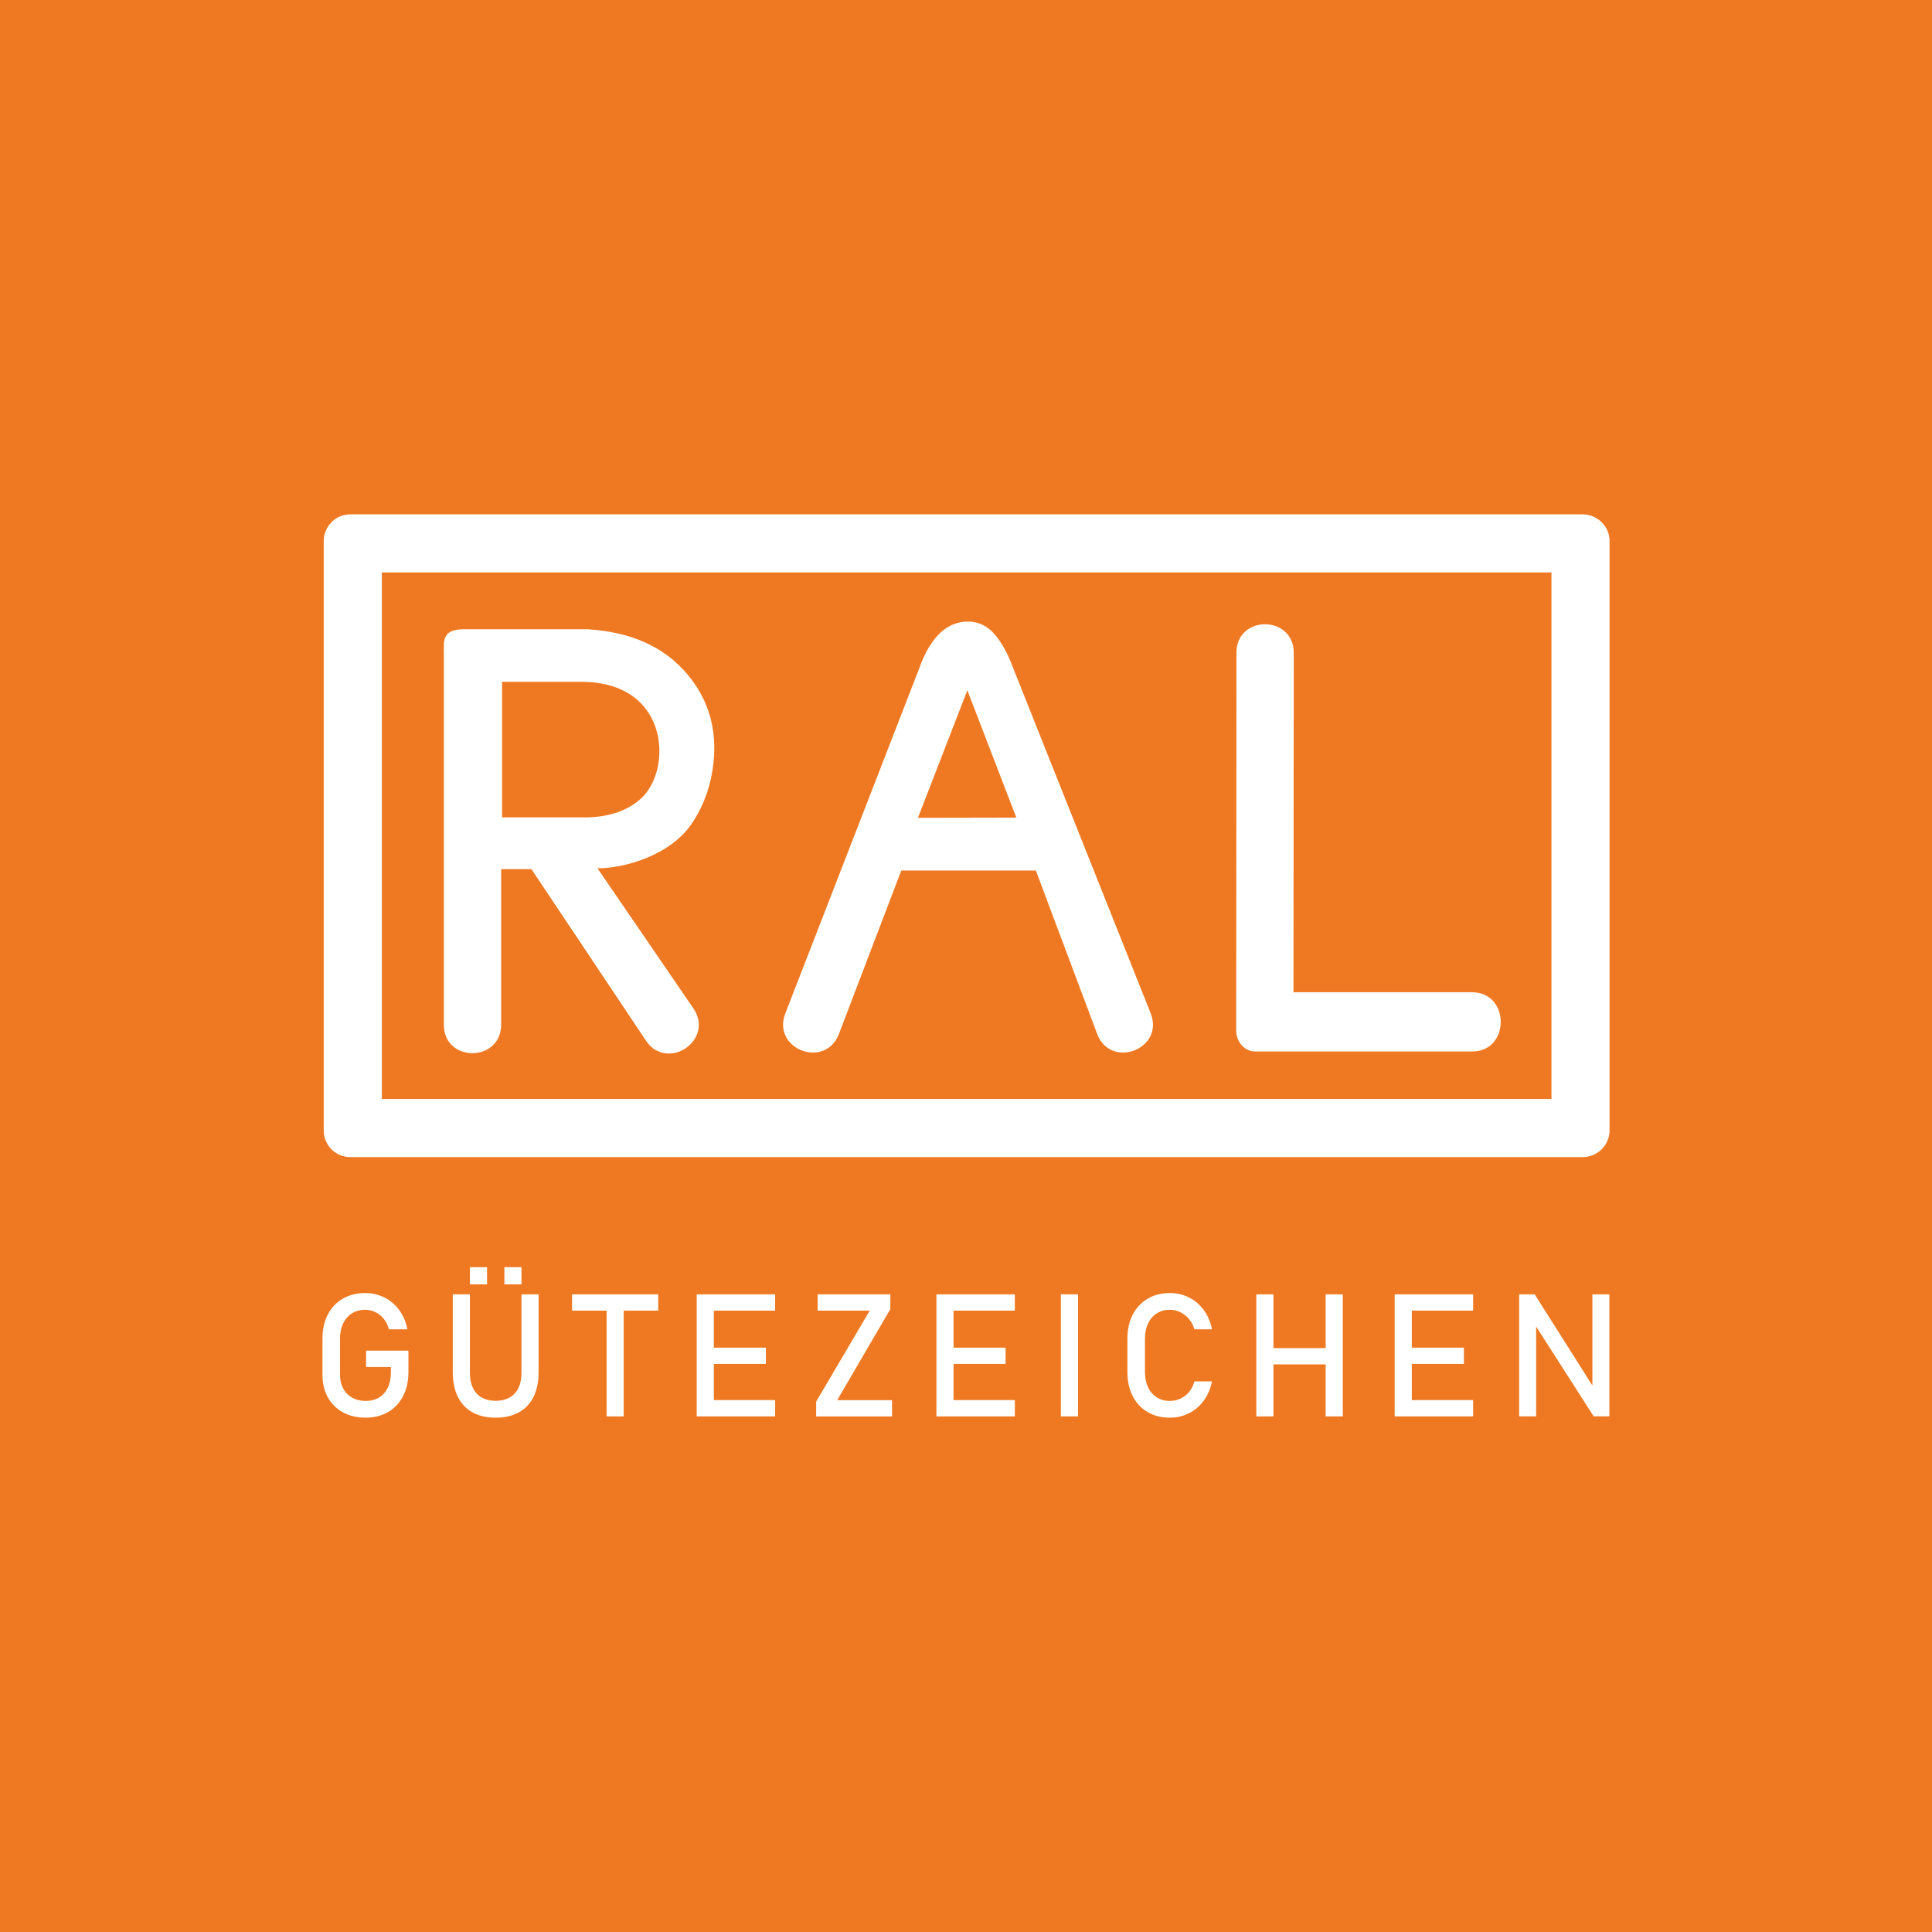 <?xml version="1.0" encoding="UTF-8"?> <!-- Creator: CorelDRAW 2019 (64-Bit) --> <svg xmlns="http://www.w3.org/2000/svg" xmlns:xlink="http://www.w3.org/1999/xlink" xmlns:xodm="http://www.corel.com/coreldraw/odm/2003" xml:space="preserve" width="40.481mm" height="40.481mm" style="shape-rendering:geometricPrecision; text-rendering:geometricPrecision; image-rendering:optimizeQuality; fill-rule:evenodd; clip-rule:evenodd" viewBox="0 0 4041.05 4041.05"> <defs> <style type="text/css"> <![CDATA[ .fil0 {fill:#EF7922} .fil1 {fill:white;fill-rule:nonzero} ]]> </style> </defs> <g id="Слой_x0020_1">  <polygon class="fil0" points="-0,0 4041.05,0 4041.05,4041.05 -0,4041.05 "></polygon> <g id="_1392419189632"> <path class="fil1" d="M854.3 2825.12l0 44.59c0,19.01 -3.71,35.67 -11.09,50.17 -7.37,14.45 -17.8,25.61 -31.35,33.51 -13.55,7.92 -29.2,11.87 -47,11.87 -18.05,0 -33.87,-3.71 -47.48,-11.15 -13.67,-7.43 -24.22,-17.92 -31.71,-31.52 -7.49,-13.61 -11.21,-29.32 -11.21,-47.24l0 -75.36c0,-18.94 3.66,-35.67 11.03,-50.05 7.38,-14.38 17.81,-25.54 31.36,-33.45 13.55,-7.91 29.19,-11.87 47,-11.87 14.62,0 28.11,3.18 40.46,9.41 12.35,6.24 22.66,15.11 31,26.61 8.33,11.45 13.91,24.77 16.84,39.87l0 0 -38.78 0 0 0c-2.1,-8.57 -5.7,-15.89 -10.73,-22.06 -5.04,-6.12 -10.97,-10.79 -17.75,-14.03 -6.77,-3.23 -13.79,-4.86 -21.03,-4.86 -10.55,0 -19.79,2.53 -27.76,7.56 -7.97,5.03 -14.15,12.11 -18.46,21.16 -4.32,9.11 -6.48,19.66 -6.48,31.7l0 75.36c0,11.03 2.22,20.61 6.66,28.89 4.43,8.28 10.73,14.62 18.88,19.25 8.16,4.55 17.57,6.83 28.18,6.83 10.55,0 19.78,-2.4 27.75,-7.13 7.98,-4.74 14.15,-11.63 18.47,-20.62 4.31,-8.99 6.47,-19.73 6.47,-32.13l0 -11.09 -51.79 0 0 -34.22 88.53 0zm182.36 140.14c-18.89,0 -35.01,-3.71 -48.38,-11.15 -13.43,-7.43 -23.62,-18.28 -30.64,-32.48 -7.07,-14.22 -10.55,-31.36 -10.55,-51.38l0 -162.98 35.79 0 0 164.18c0,18.65 4.74,33.03 14.1,43.22 9.34,10.19 22.59,15.28 39.68,15.28 17.2,0 30.51,-5.09 39.92,-15.28 9.47,-10.19 14.15,-24.58 14.15,-43.22l0 -164.18 35.85 0 0 162.98c0,20.02 -3.53,37.16 -10.55,51.38 -7.01,14.21 -17.26,25.06 -30.75,32.48 -13.43,7.44 -29.68,11.15 -48.61,11.15zm18.28 -314.71l35.79 0 0 35.85 -35.79 0 0 -35.85zm-72.05 0l35.85 0 0 35.85 -35.85 0 0 -35.85zm285.89 77.62l35.79 0 0 234.45 -35.79 0 0 -234.45zm-72.23 -20.91l180.19 0 0 34.11 -180.19 0 0 -34.11zm260.7 0l35.85 0 0 255.36 -35.85 0 0 -255.36zm17.38 221.31l146.68 0 0 34.05 -146.68 0 0 -34.05zm0 -109.76l127.33 0 0 34.05 -127.33 0 0 -34.05zm0 -111.55l146.68 0 0 34.11 -146.68 0 0 -34.11zm387.67 30.93l-111.15 190.39 114.68 0 0 34.05 -158.73 0 0 -30.94 112.03 -190.32 -108.92 0 0 -34.11 152.08 0 0 30.93zm96.33 -30.93l35.85 0 0 255.36 -35.85 0 0 -255.36zm17.38 221.31l146.68 0 0 34.05 -146.68 0 0 -34.05zm0 -109.76l127.33 0 0 34.05 -127.33 0 0 -34.05zm0 -111.55l146.68 0 0 34.11 -146.68 0 0 -34.11zm278.81 255.36l-35.85 0 0 -255.36 35.85 0 0 255.36zm192.18 2.64c-17.69,0 -33.21,-3.89 -46.64,-11.75 -13.43,-7.85 -23.8,-19 -31.18,-33.39 -7.37,-14.38 -11.03,-31.11 -11.03,-50.05l0 -70.08c0,-18.94 3.66,-35.67 11.03,-50.05 7.38,-14.38 17.75,-25.54 31.18,-33.45 13.43,-7.91 28.95,-11.87 46.64,-11.87 14.62,0 28.11,3.18 40.4,9.41 12.29,6.24 22.54,15.11 30.82,26.61 8.27,11.45 13.85,24.77 16.78,39.87l0 0 -36.75 0 0 0c-2.22,-7.98 -5.94,-15.1 -11.15,-21.34 -5.21,-6.29 -11.33,-11.09 -18.35,-14.5 -7.01,-3.35 -14.27,-5.1 -21.75,-5.1 -10.43,0 -19.55,2.53 -27.4,7.56 -7.85,5.03 -13.97,12.11 -18.28,21.16 -4.32,9.11 -6.48,19.66 -6.48,31.7l0 70.08c0,11.93 2.16,22.48 6.48,31.59 4.31,9.17 10.43,16.18 18.28,21.16 7.86,4.97 16.97,7.49 27.4,7.49 7.61,0 14.86,-1.56 21.87,-4.73 6.96,-3.17 13.02,-7.86 18.23,-14.09 5.21,-6.18 8.93,-13.55 11.15,-22.12l0 0 36.75 0 0 0c-2.93,15.1 -8.57,28.41 -16.9,39.86 -8.28,11.51 -18.59,20.38 -30.88,26.61 -12.29,6.3 -25.71,9.41 -40.22,9.41zm325.8 -258l35.85 0 0 255.36 -35.85 0 0 -255.36zm-145.07 0l35.85 0 0 255.36 -35.85 0 0 -255.36zm22.29 112.57l141.77 0 0 34.05 -141.77 0 0 -34.05zm267.18 -112.57l35.85 0 0 255.36 -35.85 0 0 -255.36zm17.38 221.31l146.68 0 0 34.05 -146.68 0 0 -34.05zm0 -109.76l127.33 0 0 34.05 -127.33 0 0 -34.05zm0 -111.55l146.68 0 0 34.11 -146.68 0 0 -34.11zm242.96 0l32.48 0 124.87 197.39 -4.2 4.56 0 -201.96 35.49 0 0 255.18 -32.84 0 -124.51 -194.4 4.2 -4.56 0 198.96 -35.49 0 0 -255.18z"></path> <path class="fil1" d="M677.14 2364.3c0,31.41 24.59,55.96 55.96,55.96l2577.02 0c30.84,0 56.51,-24.55 56.51,-55.96l0 -1232.58c0,-30.8 -25.68,-55.92 -56.51,-55.92l-2577.02 0c-31.38,0 -55.96,25.13 -55.96,55.92l0 1232.58zm121.6 -1166.91l2446.37 0 0 1101.26 -2446.37 0 0 -1101.26zm1295.94 148.97c-18.28,-29.61 -39.38,-46.2 -70.21,-46.2 -36.54,0 -62.83,22.26 -82.19,54.82 -7.44,12.55 -14.32,27.95 -20.6,45.61l-279.12 719.34c-28.56,74.22 82.73,117.09 111.9,43.45l130.72 -342.56 281.44 0 128.48 342.56c29.1,73.64 140.43,30.77 111.9,-43.45l-286.04 -718.14c-8.01,-21.75 -16.55,-40.54 -26.29,-55.43zm-743.28 830.74c4.54,6.86 9.69,11.94 14.81,15.94 3.97,2.31 7.44,4.61 11.4,6.27 47.43,20.55 109.63,-34.8 73.06,-89.58l-200.9 -293.51c58.2,0 156.4,-28.53 199.81,-97.58 26.25,-40.54 40.51,-86.2 43.93,-136.46 4,-65.1 -14.25,-122.19 -55.35,-171.22 -47.97,-57.71 -117.6,-89.11 -208.92,-94.77l-259.25 0c-43.95,0 -42.23,22.78 -41.62,50.19l0 777c0,79.34 119.3,79.34 119.88,0l0 -325.39 63.36 0 239.78 359.11zm1728.1 22.21c79.33,0 79.33,-123.33 0,-123.9l-373.99 0 0.61 -710.19c-0.61,-79.36 -119.91,-79.36 -119.91,0l-0.54 790.14c0,22.82 16.55,43.95 39.92,43.95l453.92 0zm-2029.34 -773.18l165.53 0c184.42,0 191.03,181.9 126.47,242.8 -31.91,30.02 -75.8,40.76 -118.87,40.76l-173.13 0 0 -283.56zm1074.98 284.13l-205.15 0.4 103.35 -266.82 101.8 264.52 0 1.91z"></path> </g> </g> </svg> 